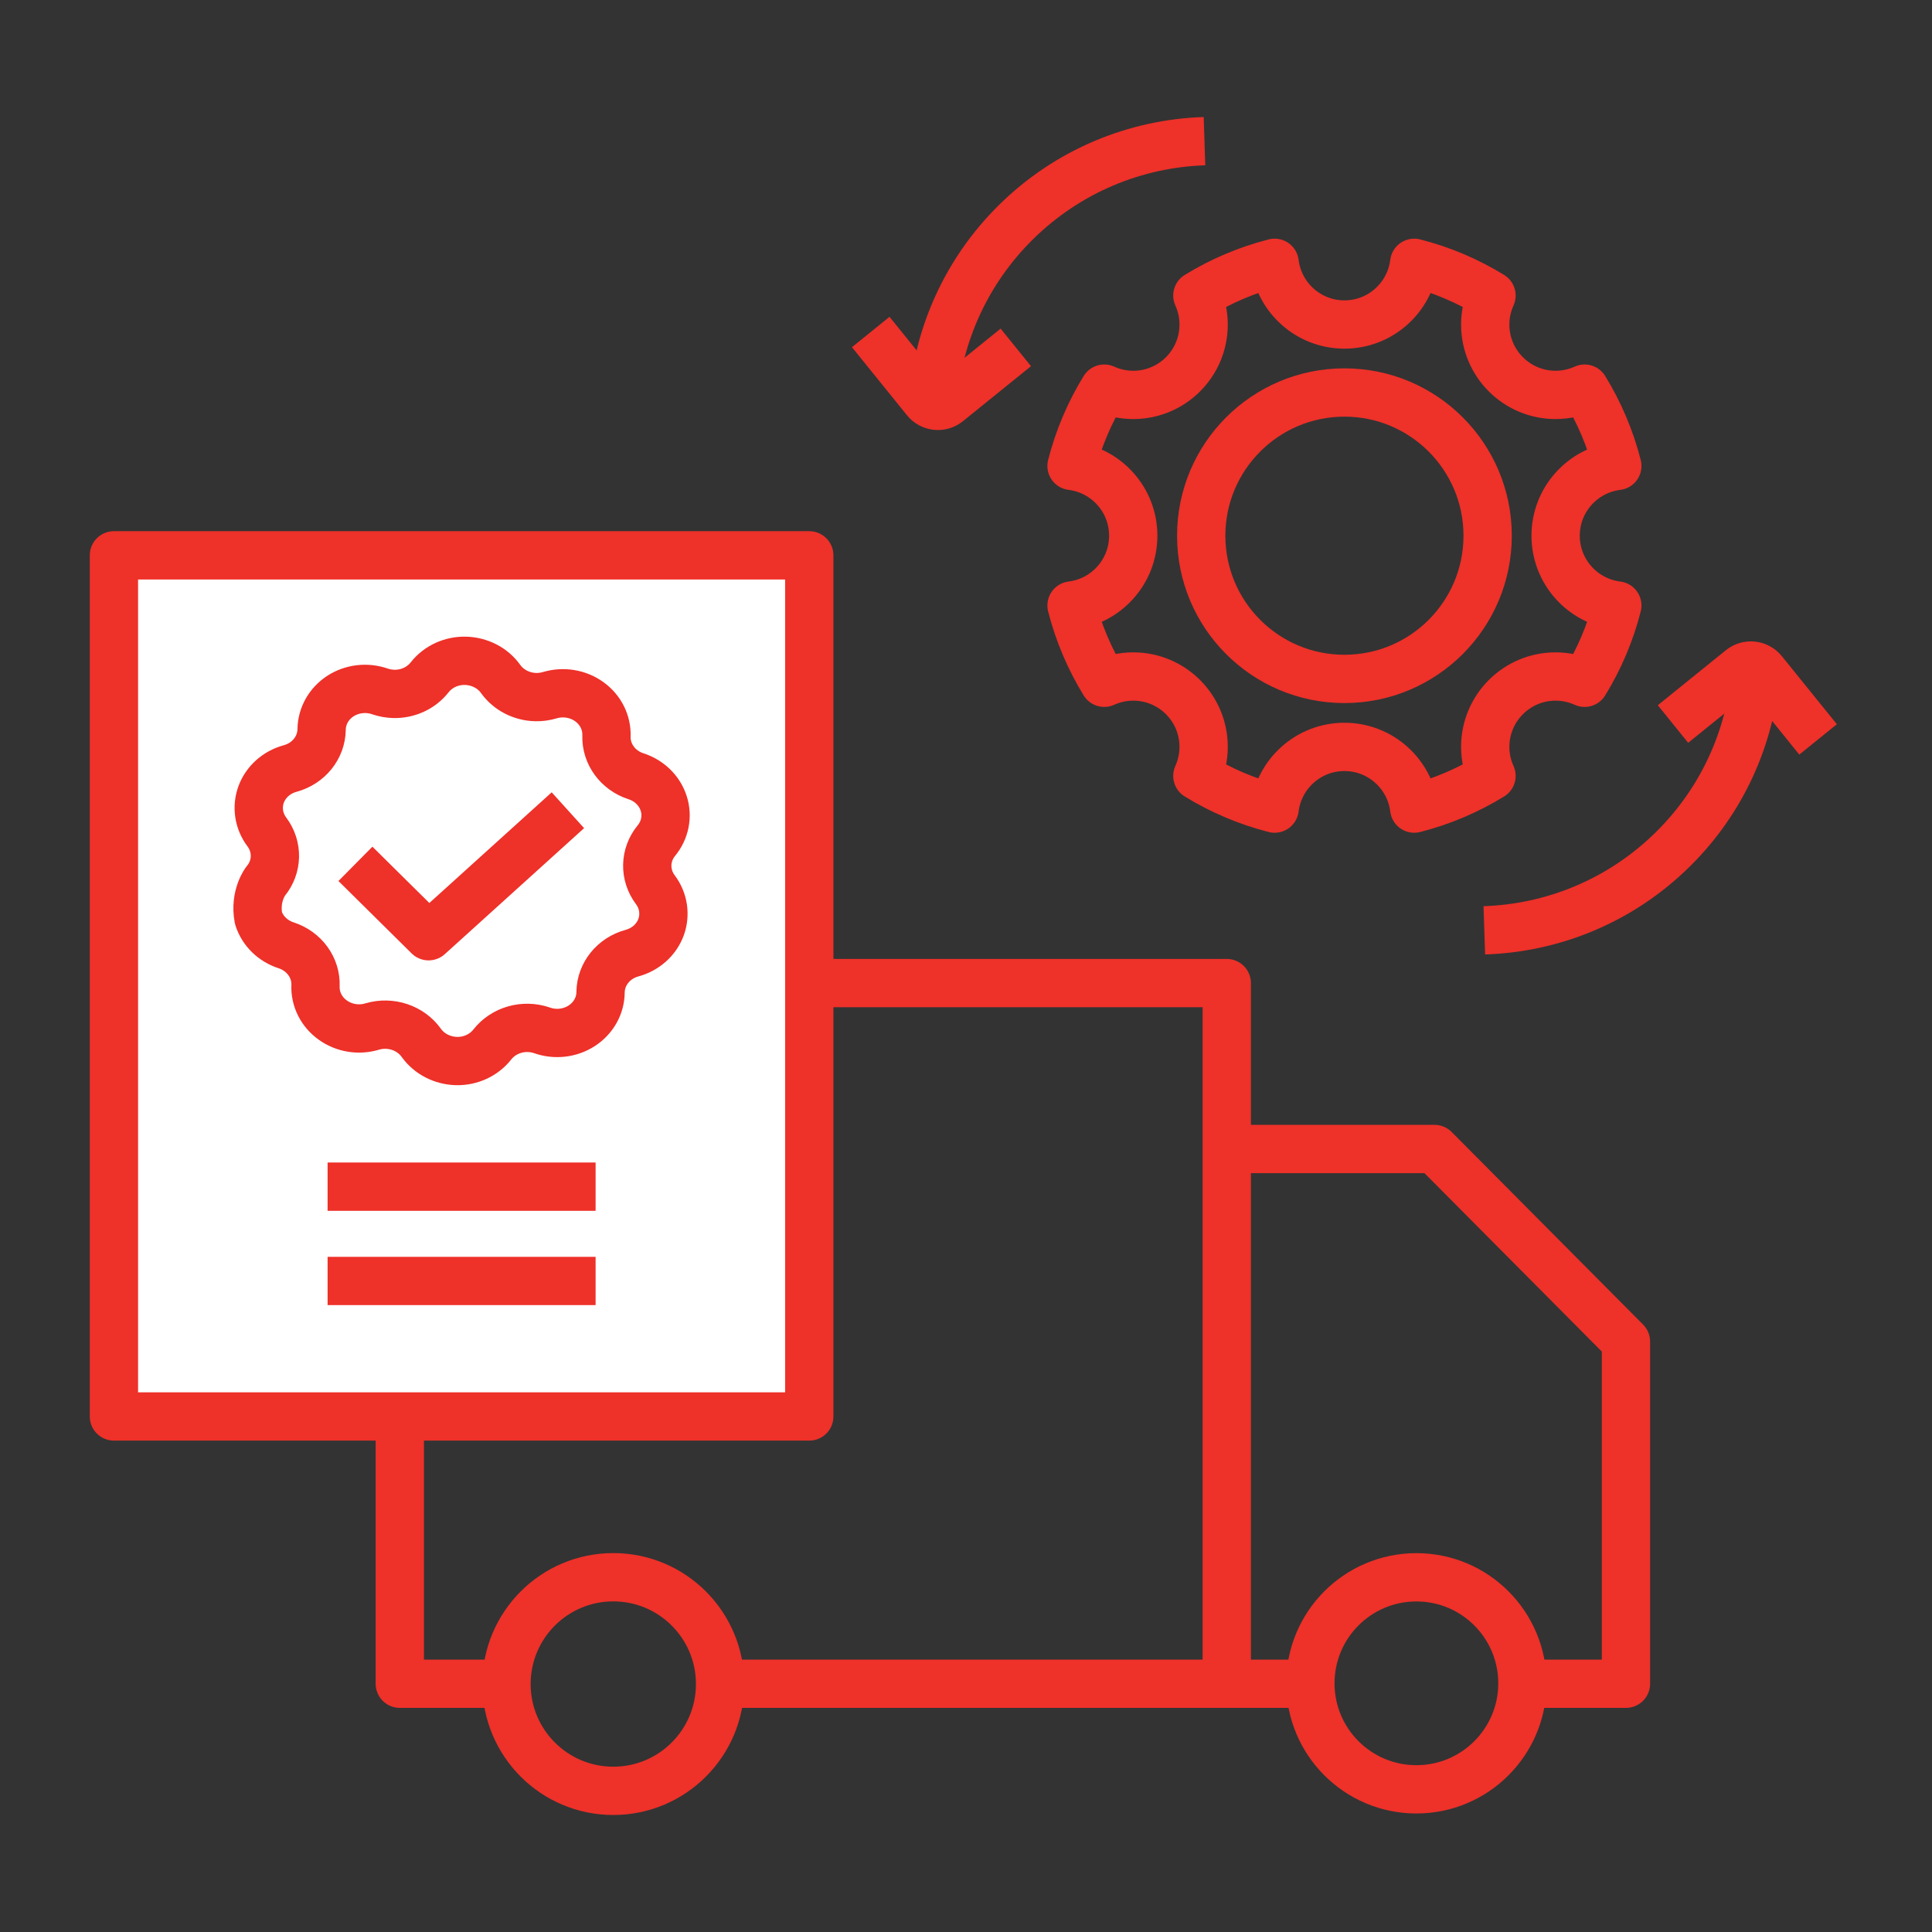 <?xml version="1.0" encoding="UTF-8"?> <svg xmlns="http://www.w3.org/2000/svg" id="Layer_2" data-name="Layer 2" viewBox="0 0 320 320"><rect x="0" y="0" width="320" height="320" fill="#333333" stroke="none"/><defs><style> .cls-1, .cls-2 { fill: none; } .cls-1, .cls-3 { stroke: #ee3129; stroke-linejoin: round; stroke-width: 8px; } .cls-2 { opacity: .2; stroke-width: 0px; } .cls-3 { fill: #fff; } </style></defs><g id="_320x320_Red" data-name="320x320_Red"><g><g><g><g><g><path class="cls-1" d="M290.79,111.38c-.89,10.68-5.45,21.11-13.66,29.24-8.7,8.61-19.94,13.1-31.28,13.47"></path><path class="cls-1" d="M301.13,122.47l-9.11-11.27c-.9-1.12-2.54-1.29-3.65-.39l-11.27,9.11"></path></g><g><path class="cls-1" d="M154.56,66.09c.89-10.68,5.45-21.11,13.66-29.24,8.7-8.61,19.94-13.1,31.28-13.47"></path><path class="cls-1" d="M144.22,54.99l9.11,11.27c.9,1.12,2.54,1.29,3.65.39l11.27-9.11"></path></g></g><g><path class="cls-1" d="M257.66,88.73c0,5.95,4.46,10.85,10.22,11.56-1.17,4.58-3.01,8.88-5.42,12.8-1.46-.66-3.09-1.04-4.8-1.04-6.44,0-11.66,5.22-11.66,11.66,0,1.71.38,3.33,1.04,4.8-3.92,2.41-8.23,4.25-12.8,5.42-.71-5.76-5.61-10.22-11.56-10.22s-10.85,4.46-11.56,10.22c-4.58-1.17-8.88-3.01-12.8-5.42.66-1.46,1.04-3.08,1.04-4.8,0-6.44-5.22-11.66-11.66-11.66-1.71,0-3.33.38-4.8,1.04-2.41-3.92-4.25-8.23-5.42-12.8,5.76-.71,10.22-5.61,10.22-11.56,0-5.95-4.46-10.85-10.22-11.56,1.17-4.58,3.01-8.88,5.42-12.8,1.46.66,3.09,1.04,4.8,1.04,6.44,0,11.66-5.22,11.66-11.66,0-1.71-.38-3.33-1.04-4.8,3.92-2.41,8.23-4.25,12.8-5.42.71,5.76,5.61,10.22,11.56,10.22,5.95,0,10.85-4.46,11.56-10.22,4.58,1.17,8.88,3.01,12.8,5.42-.66,1.46-1.04,3.08-1.04,4.8,0,6.44,5.22,11.66,11.66,11.66,1.71,0,3.33-.38,4.8-1.04,2.41,3.92,4.25,8.23,5.42,12.8-5.76.71-10.22,5.61-10.22,11.56Z"></path><circle class="cls-1" cx="222.68" cy="88.73" r="23.72"></circle></g></g><g><line class="cls-1" x1="218.47" y1="278.88" x2="203.19" y2="278.88"></line><polyline class="cls-1" points="204.34 190.31 237.6 190.31 269.31 222.21 269.31 278.88 254.54 278.88"></polyline><polyline class="cls-1" points="121.08 278.88 203.19 278.88 203.19 162.83 66.22 162.83 66.22 278.88 83.89 278.88 85.72 278.88"></polyline><circle class="cls-1" cx="234.6" cy="278.81" r="17.56"></circle><circle class="cls-1" cx="101.58" cy="278.93" r="17.69"></circle></g><g><rect class="cls-3" x="18.87" y="91.98" width="115.17" height="142.63"></rect><g><line class="cls-1" x1="54.26" y1="212.17" x2="98.65" y2="212.17"></line><line class="cls-1" x1="54.26" y1="196.55" x2="98.65" y2="196.55"></line></g><g><path class="cls-3" d="M44.02,145.93c1.95-2.37,2.02-5.67.18-8.13-1.36-1.81-1.71-4.12-.95-6.21.77-2.09,2.56-3.69,4.81-4.3,3.06-.83,5.17-3.46,5.21-6.47.03-2.21,1.18-4.26,3.1-5.52,1.92-1.25,4.37-1.54,6.56-.78.74.25,1.51.39,2.29.41,2.34.06,4.55-.97,5.94-2.74,1.39-1.77,3.61-2.8,5.94-2.74s4.51,1.17,5.82,3.01c1.31,1.83,3.48,2.95,5.82,3,.78.02,1.56-.09,2.31-.31,2.23-.67,4.68-.28,6.55,1.07,1.87,1.34,2.93,3.46,2.85,5.68-.09,2.99,1.89,5.7,4.88,6.67,2.21.71,3.93,2.39,4.6,4.51.68,2.11.22,4.41-1.21,6.15-1.95,2.37-2.02,5.67-.18,8.13,1.36,1.8,1.71,4.12.95,6.21-.77,2.09-2.56,3.69-4.81,4.3-3.06.83-5.17,3.46-5.21,6.47-.01,2.22-1.17,4.29-3.1,5.55-1.93,1.26-4.39,1.55-6.59.77-3-1.03-6.34-.08-8.24,2.34-1.39,1.77-3.61,2.8-5.94,2.74s-4.5-1.17-5.82-3.01c-1.78-2.5-5.09-3.6-8.12-2.71-2.23.68-4.68.28-6.55-1.07-1.87-1.34-2.94-3.46-2.85-5.68.11-2.99-1.86-5.71-4.85-6.69-2.21-.71-3.93-2.39-4.6-4.51-.7-3.73,1.21-6.15,1.21-6.15Z"></path><polyline class="cls-1" points="58.87 143.08 70.99 155.07 94.06 134.2"></polyline></g></g></g><rect class="cls-2" width="320" height="320"></rect></g></g></svg> 